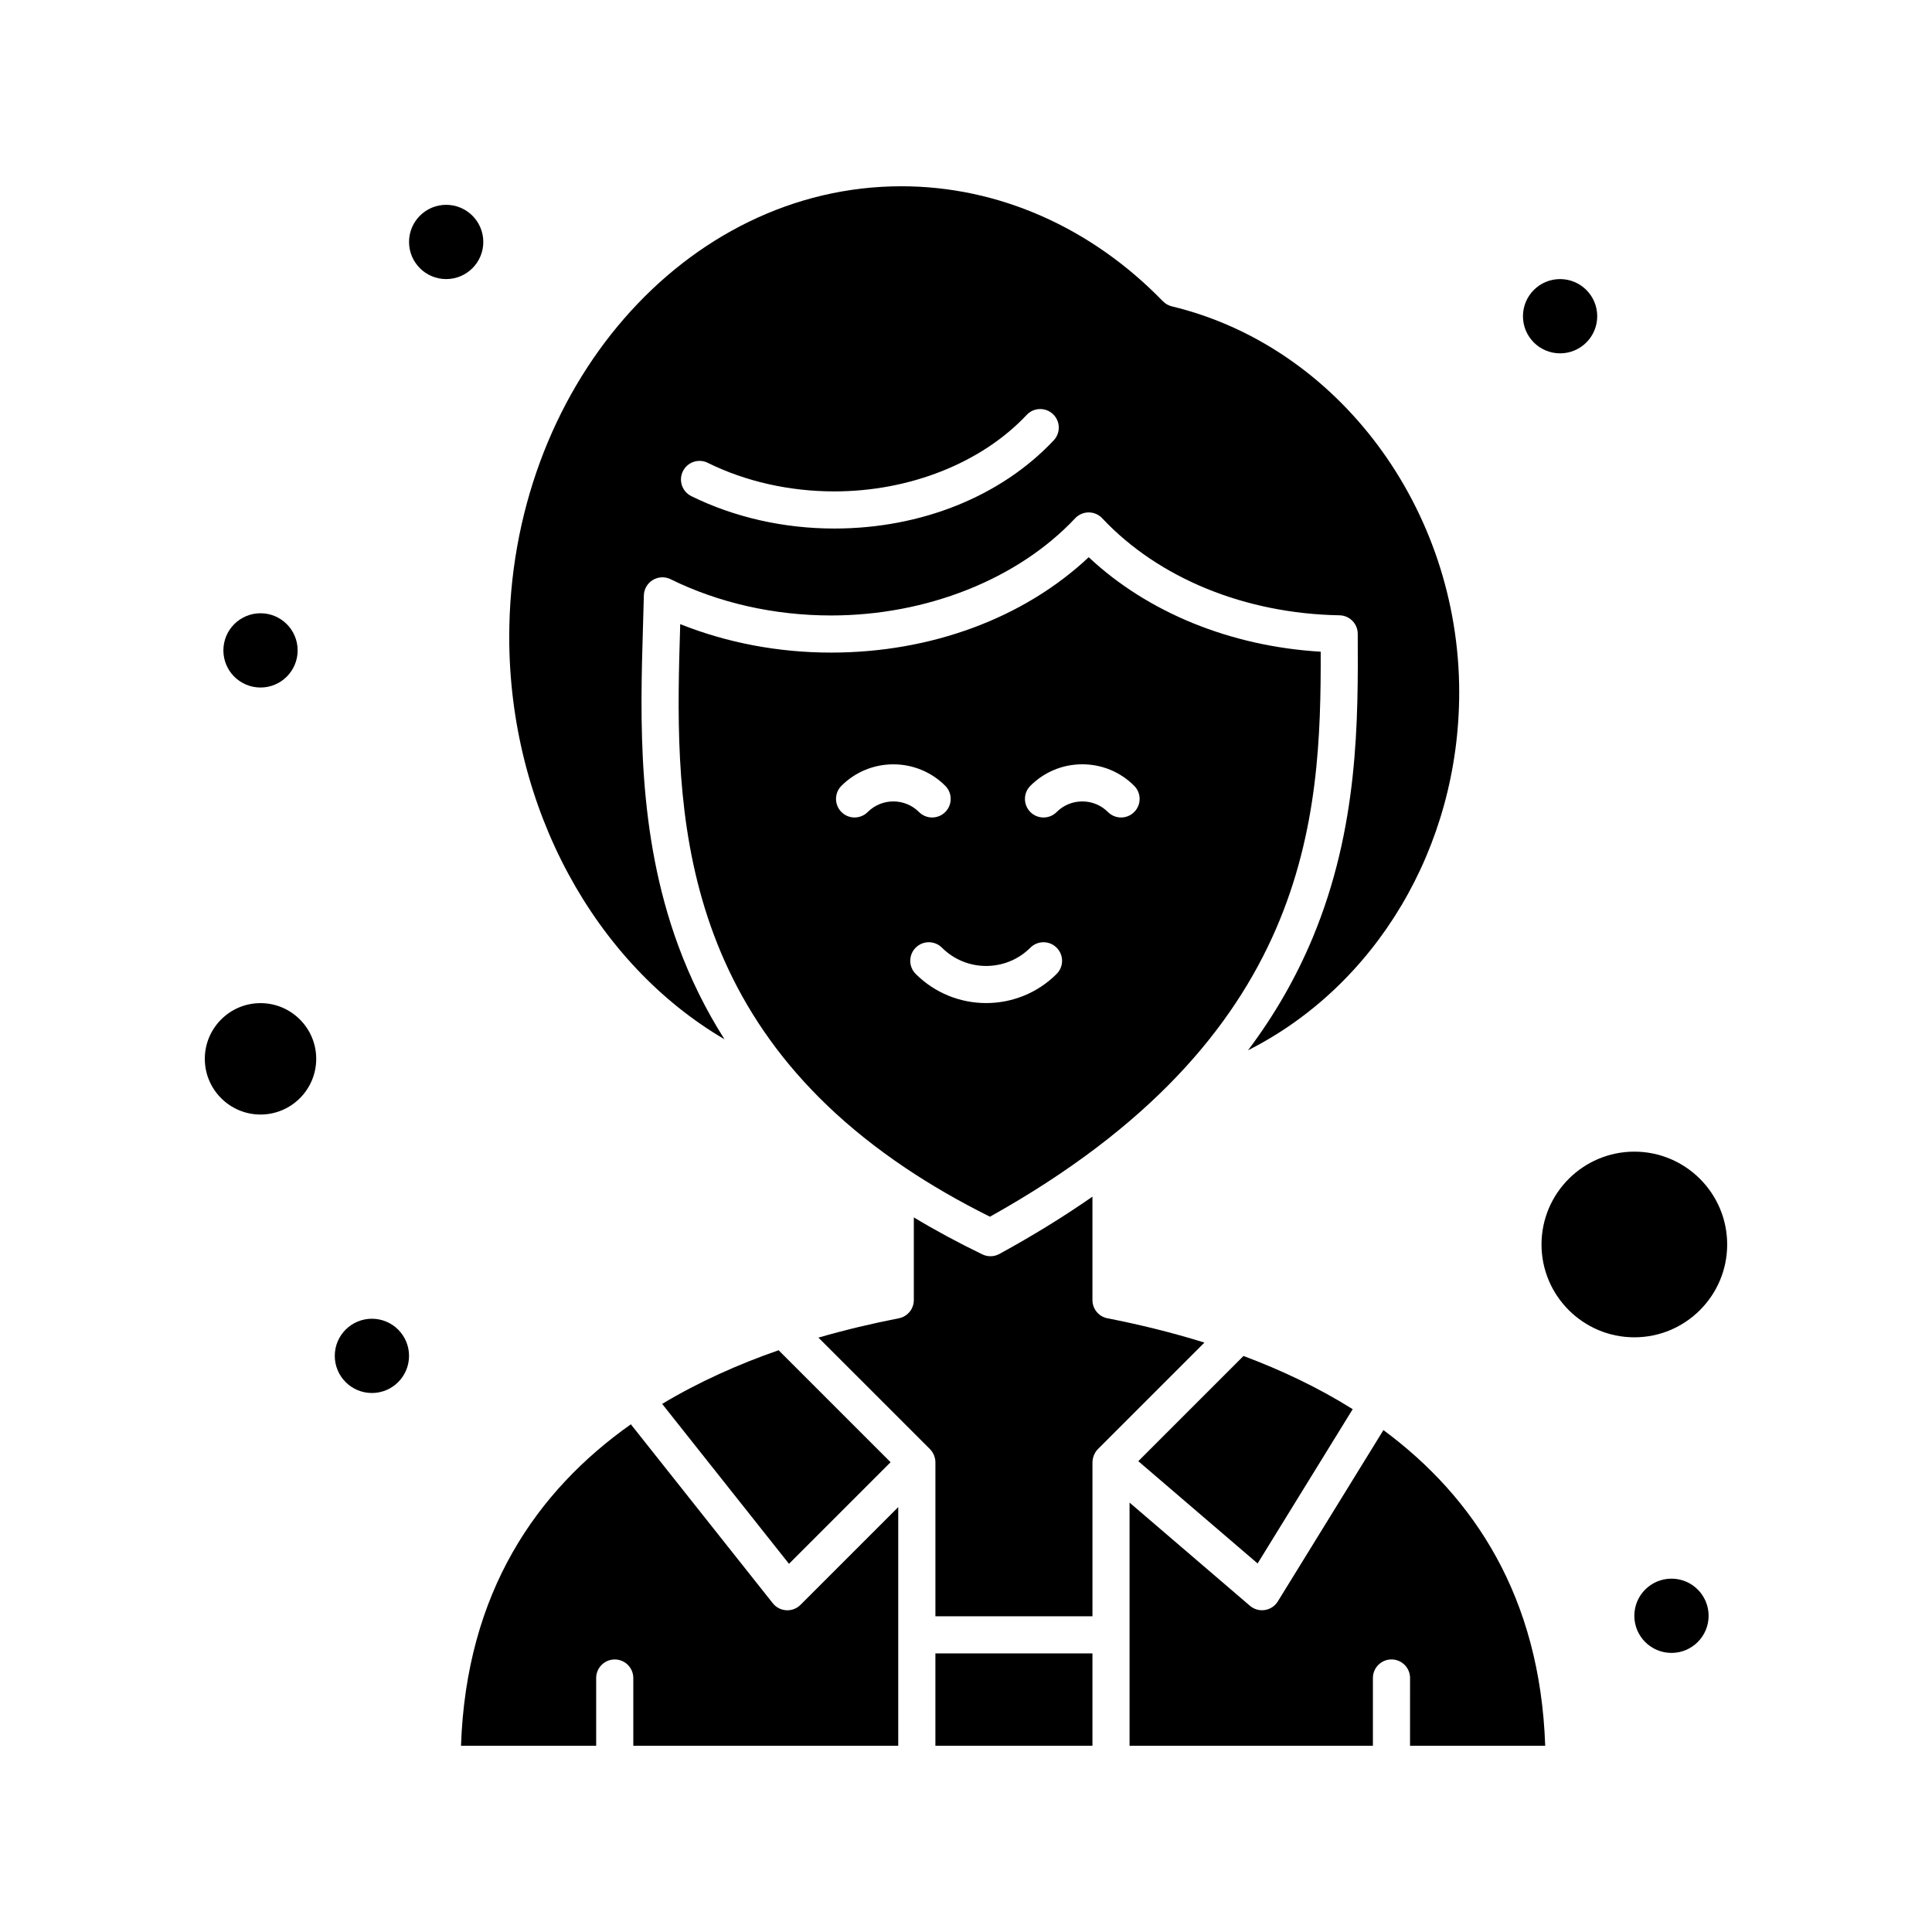 <?xml version="1.0" encoding="UTF-8"?>
<!-- Uploaded to: ICON Repo, www.iconrepo.com, Generator: ICON Repo Mixer Tools -->
<svg fill="#000000" width="800px" height="800px" version="1.1" viewBox="144 144 512 512" xmlns="http://www.w3.org/2000/svg">
 <g>
  <path d="m353.09 558.43 26.926-26.926-29.676-29.676c-10.641 3.703-21.109 8.363-30.863 14.219z"/>
  <path d="m348.8 568.88-37.617-47.426c-25 17.676-43.621 44.512-45.012 85.191h35.82v-17.949c0-2.719 2.203-4.922 4.922-4.922s4.918 2.203 4.918 4.922v17.949h70.211v-63.25l-25.906 25.906c-2.078 2.074-5.508 1.883-7.336-0.422z"/>
  <path d="m437.49 493.36c-2.312-0.449-3.981-2.477-3.981-4.828v-27.406c-7.57 5.273-15.781 10.332-24.664 15.188-0.734 0.402-1.547 0.602-2.359 0.602-0.73 0-1.465-0.164-2.141-0.488-6.414-3.102-12.473-6.367-18.172-9.805v21.91c0 2.356-1.668 4.379-3.981 4.828-6.981 1.359-14.133 3.047-21.297 5.121l29.555 29.551c0.574 0.574 0.758 1.016 0.82 1.133 0.309 0.559 0.238 0.414 0.402 0.969 0.039 0.129 0.219 0.551 0.219 1.379v40.82h41.621v-40.824c0-0.152 0.031-0.301 0.047-0.449 0.039-0.438 0.012-0.414 0.207-1.027 0.098-0.305 0.055-0.328 0.418-0.961 0.055-0.09 0.094-0.188 0.148-0.277 0.184-0.277 0.391-0.535 0.621-0.766l28.23-28.23c-8.629-2.691-17.293-4.801-25.695-6.438z"/>
  <path d="m391.89 582.17h41.621v24.469h-41.621z"/>
  <path d="m336.01 419.43c-4.953-7.777-9.039-16.055-12.277-24.855-10.965-29.797-10.059-60.203-9.332-84.629 0.082-2.785 0.164-5.504 0.227-8.145 0.039-1.68 0.934-3.223 2.367-4.094 1.438-0.871 3.219-0.949 4.723-0.207 12.75 6.281 27.453 9.605 42.523 9.605 25.359 0 49.543-9.629 64.688-25.758 0.93-0.988 2.231-1.551 3.586-1.551 1.359 0 2.656 0.562 3.586 1.551 14.934 15.902 37.855 25.273 62.883 25.715 2.676 0.047 4.82 2.223 4.832 4.894 0.105 22.875 0.242 51.34-11.965 80.605-4.383 10.504-10.07 20.414-17.109 29.773 33.684-16.996 55.961-53.59 55.961-94.867 0-48.652-32.027-91.668-76.152-102.28-0.906-0.219-1.73-0.688-2.379-1.355-19.07-19.648-43.68-30.469-69.289-30.469-57.305 0-103.93 53.594-103.93 119.47 0.004 45.277 22.738 86.516 57.055 106.59zm-11.039-150.54c1.199-2.438 4.148-3.441 6.586-2.238 10.055 4.957 21.656 7.574 33.547 7.574 20.004 0 39.062-7.578 50.98-20.273 1.859-1.98 4.973-2.078 6.953-0.219 1.98 1.859 2.078 4.973 0.219 6.953-13.953 14.859-35.148 23.379-58.156 23.379-13.391 0-26.496-2.969-37.898-8.586-2.43-1.203-3.43-4.152-2.231-6.59z"/>
  <path d="m494 316.71c-23.906-1.434-45.848-10.379-61.48-25.043-17.164 16.121-41.742 25.277-68.277 25.277-13.926 0-27.602-2.594-39.98-7.547-0.008 0.281-0.02 0.559-0.023 0.84-1.293 43.422-3.008 101.21 59.746 143.3 0.012 0.008 0.02 0.016 0.027 0.02 6.688 4.484 14.102 8.793 22.332 12.883 85.059-47.473 87.762-105.74 87.656-149.73zm-120.05 42.488c-1.922 1.922-5.035 1.922-6.957 0s-1.922-5.035 0-6.957c7.582-7.582 19.926-7.582 27.508 0 1.922 1.922 1.922 5.035 0 6.957-0.961 0.961-2.219 1.441-3.477 1.441s-2.519-0.48-3.477-1.441c-3.75-3.75-9.852-3.75-13.598 0zm50.07 42.902c-5.148 5.148-11.91 7.723-18.676 7.723-6.762 0-13.523-2.574-18.676-7.723-1.922-1.922-1.922-5.035 0-6.957s5.035-1.922 6.957 0c6.461 6.461 16.973 6.461 23.434 0 1.922-1.922 5.035-1.922 6.957 0 1.926 1.922 1.926 5.035 0.004 6.957zm20.551-42.902c-0.961 0.961-2.219 1.441-3.477 1.441-1.258 0-2.519-0.48-3.481-1.441-1.816-1.816-4.231-2.812-6.797-2.812-2.566 0-4.981 1-6.797 2.816-1.922 1.922-5.035 1.922-6.957 0-1.922-1.922-1.922-5.035 0-6.957 3.672-3.672 8.559-5.699 13.754-5.699 5.195 0 10.082 2.023 13.754 5.699 1.922 1.914 1.922 5.031 0 6.953z"/>
  <path d="m445.66 531.23 31.621 27.102 25.199-40.887c-9.121-5.719-18.922-10.352-28.941-14.098z"/>
  <path d="m601.72 473.8c0-13.566-11.035-24.602-24.602-24.602-13.566 0-24.602 11.035-24.602 24.602s11.035 24.602 24.602 24.602c13.566 0 24.602-11.035 24.602-24.602z"/>
  <path d="m213.04 409.84c-8.141 0-14.762 6.621-14.762 14.762 0 8.141 6.621 14.762 14.762 14.762 8.141 0 14.762-6.621 14.762-14.762-0.004-8.145-6.625-14.762-14.762-14.762z"/>
  <path d="m510.62 522.99-27.984 45.402c-0.754 1.227-2.008 2.059-3.43 2.281-1.414 0.223-2.863-0.188-3.961-1.125l-31.902-27.344v64.434h64.492v-17.949c0-2.719 2.203-4.922 4.922-4.922s4.922 2.203 4.922 4.922l-0.004 17.949h35.82c-1.352-39.512-18.957-65.961-42.875-83.648z"/>
  <path d="m252.4 503.32c0 5.434-4.406 9.84-9.84 9.84s-9.84-4.406-9.84-9.84c0-5.438 4.406-9.84 9.84-9.84s9.84 4.402 9.84 9.84"/>
  <path d="m222.88 316.36c0 5.434-4.406 9.84-9.84 9.84-5.438 0-9.84-4.406-9.84-9.84 0-5.438 4.402-9.84 9.84-9.84 5.434 0 9.84 4.402 9.84 9.84"/>
  <path d="m272.08 208.12c0 5.434-4.406 9.84-9.84 9.84-5.434 0-9.84-4.406-9.84-9.84 0-5.434 4.406-9.84 9.84-9.84 5.434 0 9.84 4.406 9.84 9.84"/>
  <path d="m567.28 227.8c0 5.438-4.402 9.84-9.84 9.84-5.434 0-9.84-4.402-9.84-9.84 0-5.434 4.406-9.84 9.84-9.84 5.438 0 9.84 4.406 9.84 9.84"/>
  <path d="m596.8 572.2c0 5.434-4.406 9.84-9.84 9.84-5.438 0-9.844-4.406-9.844-9.84 0-5.434 4.406-9.84 9.844-9.84 5.434 0 9.84 4.406 9.84 9.84"/>
 </g>
</svg>